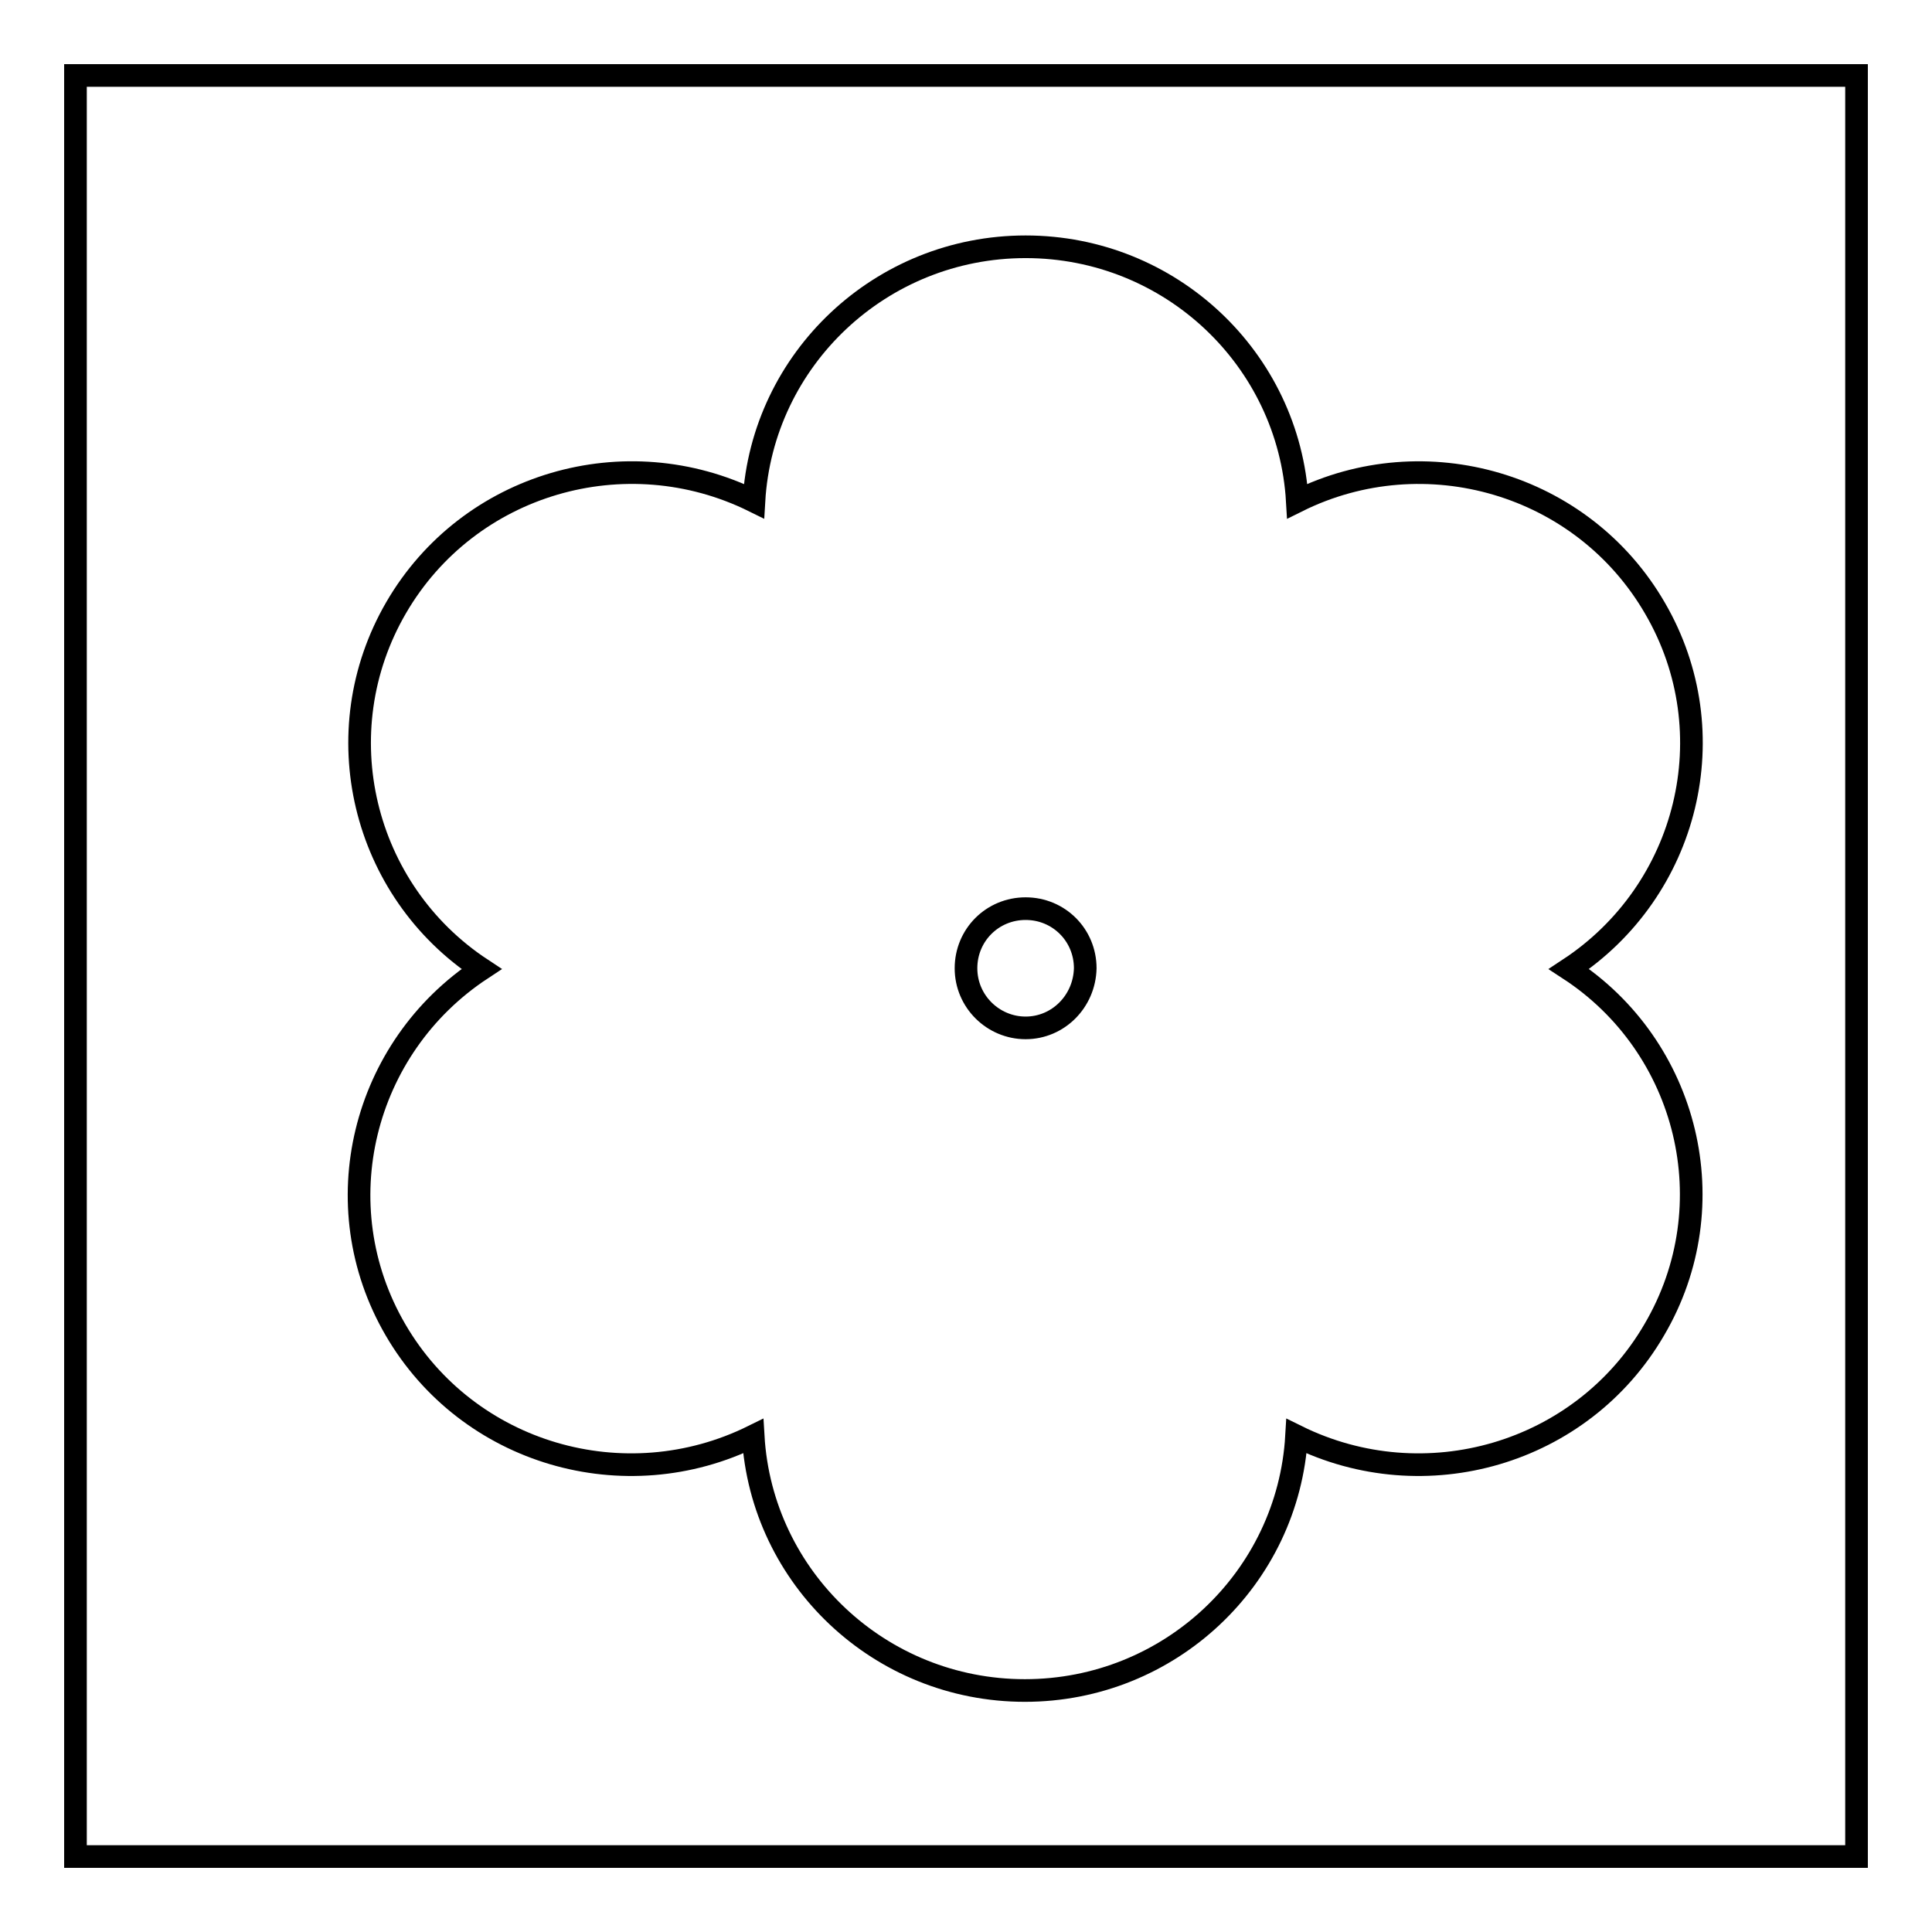 <?xml version="1.0" encoding="utf-8"?>
<!-- Svg Vector Icons : http://www.onlinewebfonts.com/icon -->
<!DOCTYPE svg PUBLIC "-//W3C//DTD SVG 1.1//EN" "http://www.w3.org/Graphics/SVG/1.1/DTD/svg11.dtd">
<svg version="1.1" xmlns="http://www.w3.org/2000/svg" xmlns:xlink="http://www.w3.org/1999/xlink" x="0px" y="0px" viewBox="0 0 256 256" enable-background="new 0 0 256 256" xml:space="preserve">
<g><g><path stroke-width="3" fill-opacity="0" stroke="#000000"  d="M10,10h236v236H10V10z"/><path stroke-width="3" fill-opacity="0" stroke="#000000"  d="M207.9,128.4c15.8-10.4,21-31.3,11.4-47.8C209.7,64,188.8,58,171.9,66.4c-1.1-18.8-16.8-33.7-36-33.7c-19.2,0-34.9,14.9-36,33.7C82.9,58,62.1,64,52.5,80.5S48,118,63.8,128.4c-15.8,10.4-21,31.3-11.4,47.8c9.6,16.5,30.4,22.5,47.4,14.1c1.1,18.8,16.8,33.7,36,33.7c19.2,0,34.9-14.9,36-33.7c17,8.4,37.8,2.4,47.4-14.1C228.9,159.7,223.7,138.7,207.9,128.4z M135.9,136.2c-4.3,0-7.9-3.5-7.9-7.9c0-4.4,3.5-7.9,7.9-7.9s7.9,3.5,7.9,7.9C143.7,132.7,140.2,136.2,135.9,136.2z"/></g></g>
</svg>